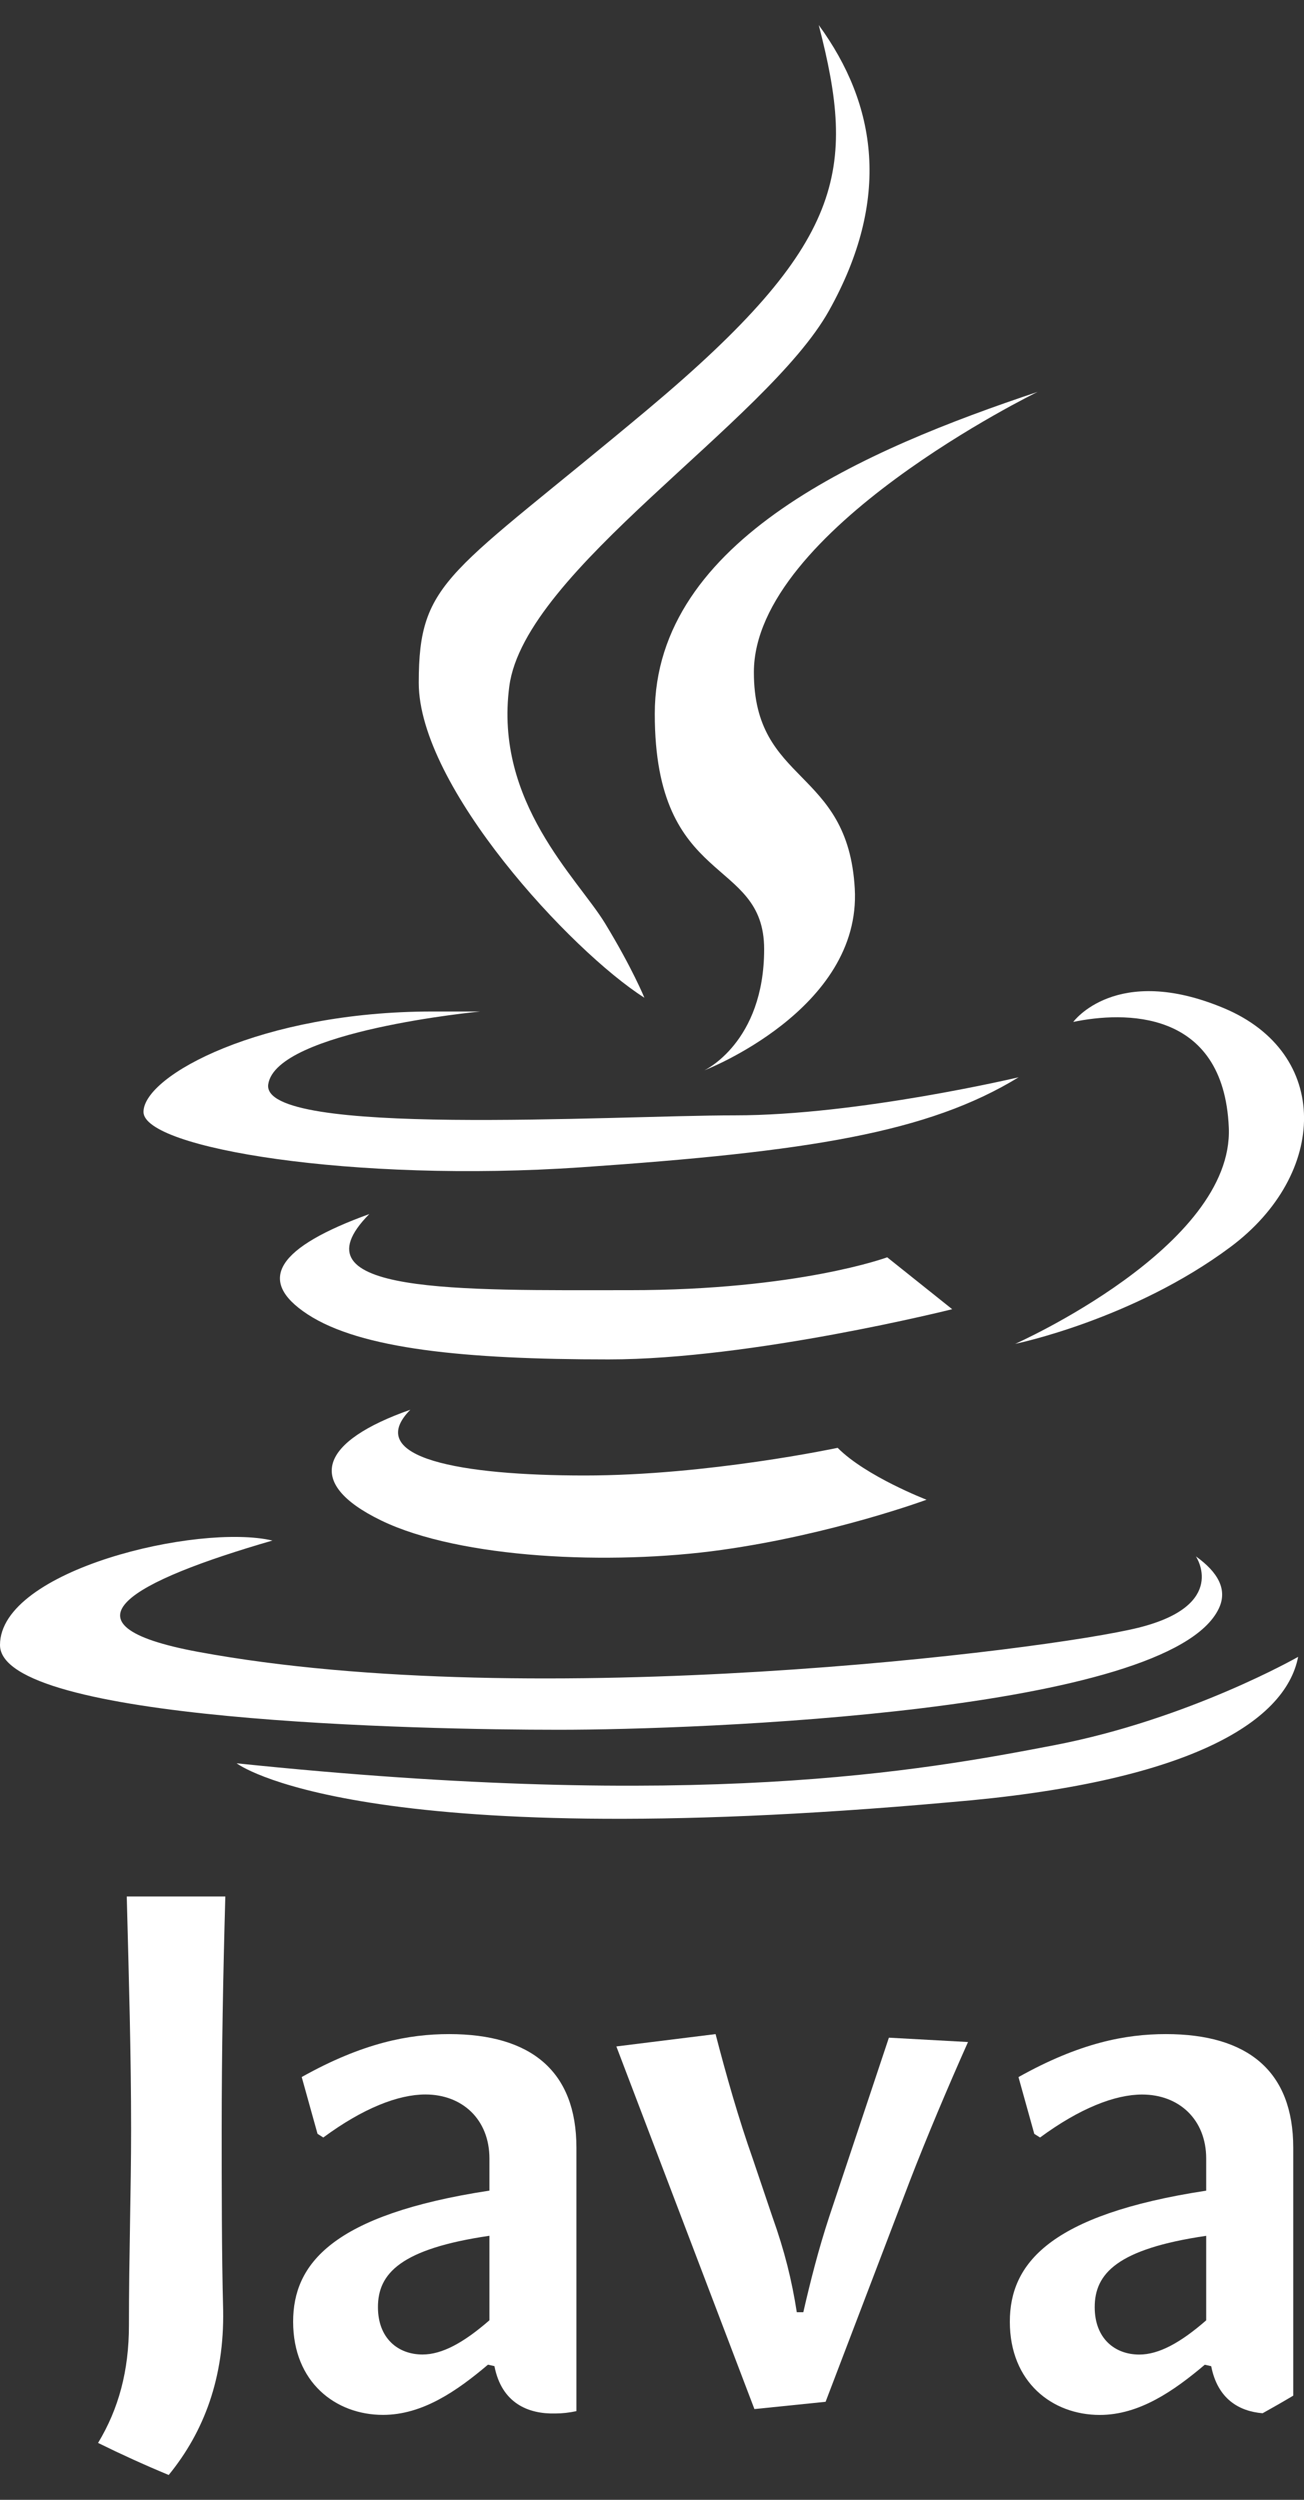 <svg width="24" height="46" viewBox="0 0 24 46" fill="none" xmlns="http://www.w3.org/2000/svg">
<rect x="0" y="0" width="24" height="46" fill="#333333" stroke="none"/>
<path d="M15.069 0.461C15.761 3.136 15.572 4.474 11.923 7.532C8.273 10.589 7.707 10.653 7.707 12.564C7.707 14.475 10.507 17.5 11.86 18.36C11.86 18.36 11.64 17.819 11.136 16.991C10.633 16.163 9.091 14.761 9.374 12.627C9.657 10.494 14.109 7.77 15.258 5.716C16.406 3.662 16.138 1.926 15.069 0.461Z" fill="white"/>
<path d="M19.098 7.211C15.952 8.262 12.051 9.918 12.051 13.135C12.051 16.352 14.064 15.746 14.064 17.466C14.064 19.186 12.963 19.696 12.963 19.696C12.963 19.696 15.857 18.581 15.732 16.352C15.606 14.122 13.875 14.441 13.875 12.37C13.875 9.75 19.098 7.211 19.098 7.211Z" fill="white"/>
<path d="M7.957 18.613C4.811 18.613 2.641 19.792 2.641 20.461C2.641 21.129 6.51 21.766 10.694 21.48C14.879 21.193 17.081 20.843 18.748 19.823C18.748 19.823 15.791 20.524 13.526 20.524C11.261 20.524 4.787 20.934 4.937 19.951C5.087 18.968 8.838 18.613 8.838 18.613L7.957 18.613Z" fill="white"/>
<path d="M6.797 22.34C5.129 22.945 4.689 23.55 5.664 24.187C6.64 24.824 8.559 25.015 11.201 25.015C13.844 25.015 17.525 24.091 17.525 24.091L16.329 23.136C16.329 23.136 14.693 23.741 11.579 23.741C8.464 23.741 5.334 23.821 6.797 22.34Z" fill="white"/>
<path d="M7.552 25.941C5.916 26.515 5.571 27.279 7.018 27.98C8.465 28.68 11.233 28.808 13.278 28.521C15.323 28.235 17.053 27.597 17.053 27.597C17.053 27.597 15.937 27.167 15.417 26.642C15.417 26.642 13.026 27.151 10.761 27.151C8.496 27.151 6.672 26.833 7.552 25.941Z" fill="white"/>
<path d="M19.753 18.805C19.753 18.805 20.54 17.722 22.522 18.55C24.504 19.378 24.441 21.608 22.648 22.945C20.854 24.283 18.684 24.729 18.684 24.729C18.684 24.729 22.71 22.945 22.616 20.748C22.522 18.55 20.666 18.614 19.753 18.805Z" fill="white"/>
<path d="M3.65 30.397C9.848 31.544 19.286 30.366 20.952 29.952C22.62 29.537 22.01 28.639 22.01 28.639C22.417 28.93 22.599 29.252 22.431 29.601C21.519 31.512 12.836 31.83 10.287 31.83C7.739 31.83 0 31.672 0 30.27C0 28.886 3.652 28.029 5.014 28.348C2.451 29.09 0.93 29.894 3.65 30.397Z" fill="white"/>
<path d="M4.355 32.447C4.355 32.447 6.55 34.143 17.474 33.164C21.84 32.805 23.656 31.706 23.892 30.488C23.892 30.488 21.887 31.635 19.409 32.113C16.932 32.59 12.85 33.331 4.355 32.447Z" fill="white"/>
<path d="M4.147 34.898H2.333C2.373 36.44 2.413 37.793 2.413 39.2C2.413 40.273 2.373 41.532 2.373 42.791C2.373 43.623 2.185 44.324 1.805 44.953C2.231 45.163 2.664 45.36 3.105 45.543C3.757 44.744 4.128 43.753 4.107 42.51C4.08 41.491 4.08 40.179 4.08 39.2C4.08 37.739 4.107 36.319 4.147 34.898Z" fill="white"/>
<path d="M16.36 37.496L15.261 40.793C15.063 41.396 14.917 41.972 14.785 42.548H14.665C14.573 41.958 14.441 41.423 14.216 40.793L13.858 39.734C13.593 38.984 13.368 38.193 13.17 37.43L11.344 37.657L13.885 44.33L15.195 44.196L16.744 40.136C17.049 39.346 17.445 38.407 17.816 37.576L16.36 37.496Z" fill="white"/>
<path d="M21.458 37.43C20.717 37.43 19.87 37.591 18.745 38.221L19.036 39.266L19.142 39.333C19.87 38.797 20.519 38.542 21.021 38.542C21.696 38.542 22.2 38.998 22.2 39.722V40.311C19.301 40.754 18.586 41.665 18.586 42.723C18.586 43.836 19.367 44.438 20.241 44.438C20.969 44.438 21.604 43.996 22.174 43.514L22.292 43.541C22.41 44.143 22.803 44.371 23.238 44.407C23.427 44.302 23.616 44.194 23.802 44.083V39.521C23.802 38.114 22.968 37.43 21.458 37.43ZM22.2 42.697C21.724 43.112 21.326 43.327 20.969 43.327C20.519 43.327 20.148 43.032 20.148 42.455C20.148 41.839 20.558 41.383 22.2 41.142V42.697H22.2Z" fill="white"/>
<path d="M8.266 37.43C7.526 37.43 6.678 37.59 5.553 38.22L5.844 39.265L5.95 39.333C6.678 38.796 7.327 38.541 7.83 38.541C8.505 38.541 9.008 38.997 9.008 39.721V40.31C6.109 40.753 5.395 41.664 5.395 42.722C5.395 43.835 6.175 44.437 7.049 44.437C7.777 44.437 8.412 43.995 8.981 43.513L9.1 43.54C9.233 44.223 9.723 44.425 10.225 44.411C10.349 44.411 10.479 44.396 10.609 44.368V39.52C10.609 38.113 9.775 37.43 8.266 37.43ZM9.008 42.696C8.532 43.111 8.134 43.326 7.777 43.326C7.327 43.326 6.956 43.03 6.956 42.454C6.956 41.838 7.367 41.382 9.008 41.141V42.696Z" fill="white"/>
</svg>
